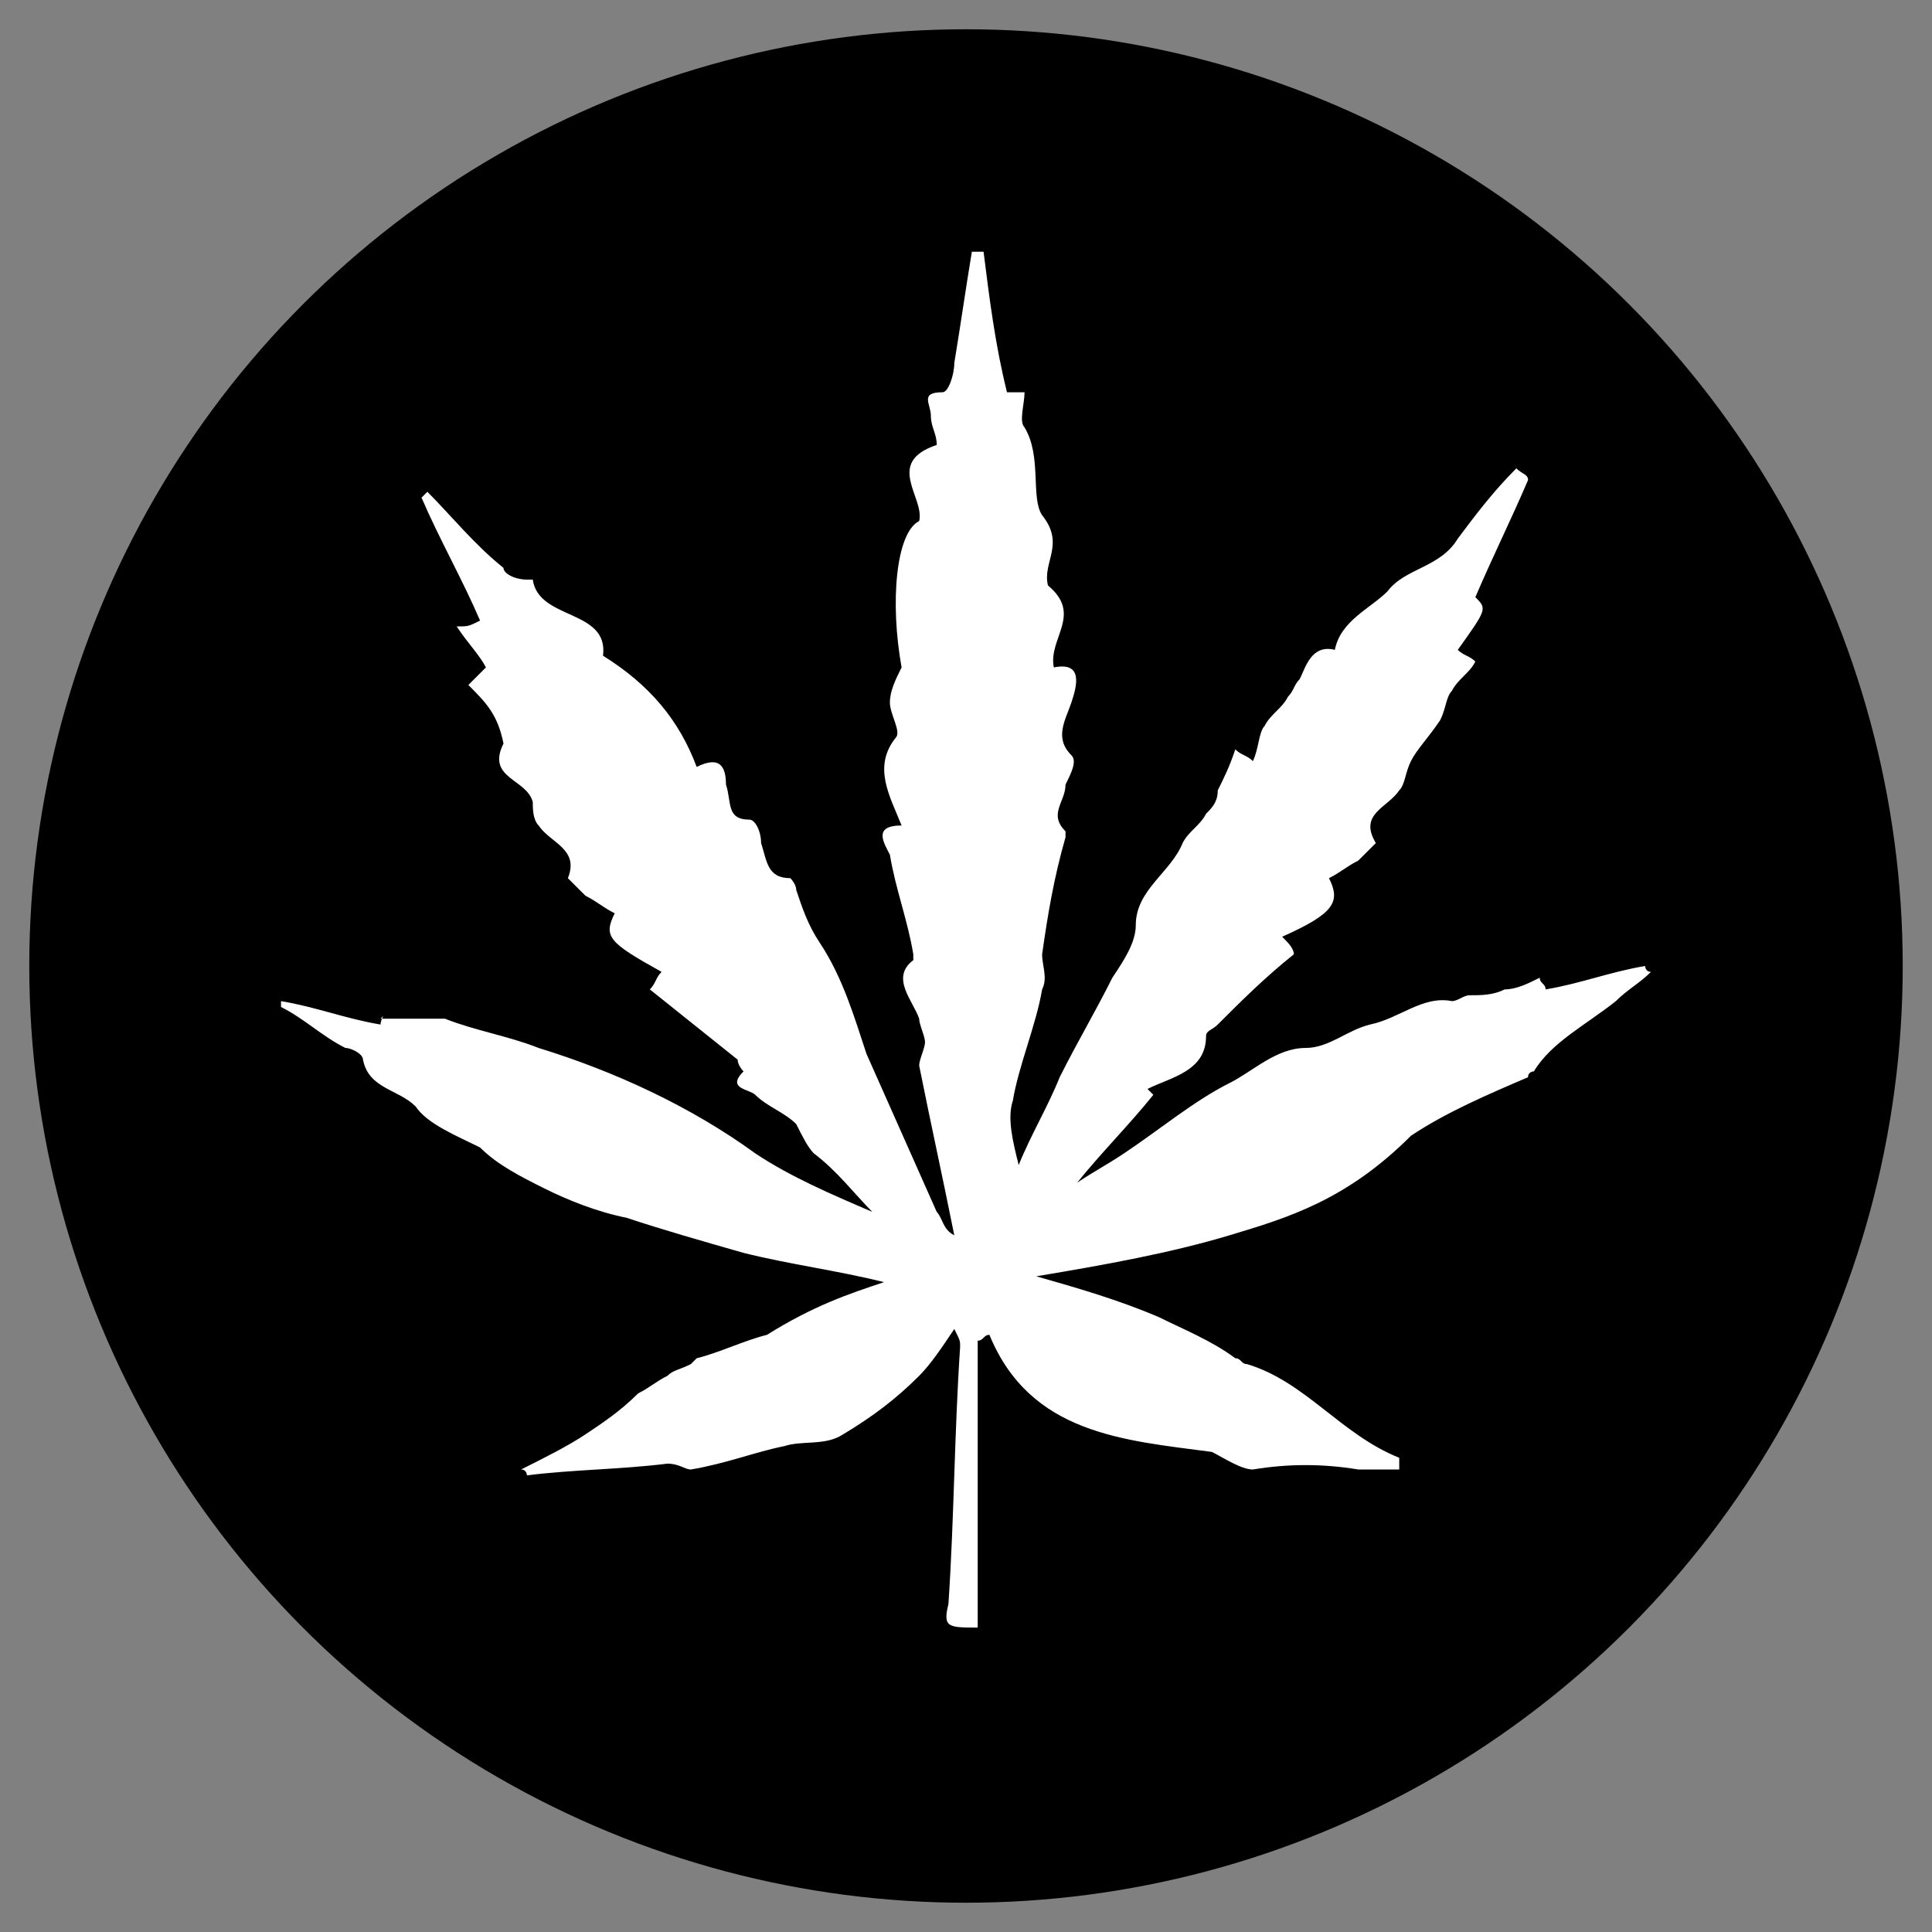 <?xml version="1.0" encoding="utf-8"?>
<!-- Generator: Adobe Illustrator 26.0.2, SVG Export Plug-In . SVG Version: 6.00 Build 0)  -->
<svg version="1.1" id="Layer_1" xmlns="http://www.w3.org/2000/svg" xmlns:xlink="http://www.w3.org/1999/xlink" x="0px" y="0px"
	 viewBox="0 0 33 33" style="enable-background:new 0 0 33 33;" xml:space="preserve">
<rect x="0" y="0" width="33" height="33" fill="#808080" stroke="none"/>
<style type="text/css">
	.st0{clip-path:url(#SVGID_00000122683290310149998310000011399874043420661906_);}
	.st1{fill:#FFFFFF;}
</style>
<g>
	<g>
		<g>
			<defs>
				<circle id="SVGID_1_" cx="16.5" cy="16.5" r="16"/>
			</defs>
			<clipPath id="SVGID_00000089551874709766478910000007687433379617576854_">
				<use xlink:href="#SVGID_1_"  style="overflow:visible;"/>
			</clipPath>
			<g style="clip-path:url(#SVGID_00000089551874709766478910000007687433379617576854_);">
				<rect x="-7.2" y="-6.9" width="46.8" height="46.8"/>
				<path class="st1" d="M15.1,21.9c-0.8-0.2-1.6-0.3-2.4-0.5c-0.7-0.2-1.4-0.4-2-0.6c-0.5-0.1-1-0.3-1.4-0.5
					c-0.4-0.2-0.8-0.4-1.1-0.7c-0.4-0.2-0.9-0.4-1.1-0.7c-0.3-0.3-0.8-0.3-0.9-0.8c0-0.1-0.2-0.2-0.3-0.2c-0.4-0.2-0.7-0.5-1.1-0.7
					c0,0,0-0.1,0-0.1c0.6,0.1,1.1,0.3,1.7,0.4c0-0.1,0.1-0.2,0-0.1c0.3,0,0.6,0,0.9,0c0.1,0,0.1,0,0.2,0c0.5,0.2,1.1,0.3,1.6,0.5
					c1.3,0.4,2.6,1,3.7,1.8c0.6,0.4,1.3,0.7,2,1c-0.3-0.3-0.6-0.7-1-1c-0.1-0.1-0.2-0.3-0.3-0.5c-0.2-0.2-0.5-0.3-0.7-0.5
					c-0.1-0.1-0.5-0.1-0.2-0.4c0,0-0.1-0.1-0.1-0.2c-0.5-0.4-1-0.8-1.5-1.2c0.1-0.1,0.1-0.2,0.2-0.3c-0.9-0.5-1-0.6-0.8-1
					c-0.2-0.1-0.3-0.2-0.5-0.3c-0.1-0.1-0.3-0.3-0.3-0.3c0.2-0.5-0.3-0.6-0.5-0.9c-0.1-0.1-0.1-0.3-0.1-0.4c-0.1-0.4-0.8-0.4-0.5-1
					C8.5,12.2,8.3,12,8,11.7c0.1-0.1,0.2-0.2,0.3-0.3C8.2,11.2,8,11,7.8,10.7c0.2,0,0.2,0,0.4-0.1c-0.3-0.7-0.7-1.4-1-2.1
					c0,0,0.1-0.1,0.1-0.1c0.4,0.4,0.8,0.9,1.3,1.3C8.6,9.8,8.8,9.9,9,9.9c0,0,0.1,0,0.1,0c0.1,0.7,1.3,0.5,1.2,1.3
					c0.8,0.5,1.3,1.1,1.6,1.9c0.4-0.2,0.5,0,0.5,0.3c0.1,0.3,0,0.6,0.4,0.6c0.1,0,0.2,0.2,0.2,0.4c0.1,0.3,0.1,0.6,0.5,0.6
					c0,0,0.1,0.1,0.1,0.2c0.1,0.3,0.2,0.6,0.4,0.9c0.4,0.6,0.6,1.3,0.8,1.9c0.4,0.9,0.8,1.8,1.2,2.7c0.1,0.1,0.1,0.3,0.3,0.4
					c-0.2-1-0.4-1.9-0.6-2.9c0-0.1,0.1-0.3,0.1-0.4c0-0.1-0.1-0.3-0.1-0.4c-0.1-0.3-0.5-0.7-0.1-1c0,0,0-0.1,0-0.1
					c-0.1-0.6-0.3-1.1-0.4-1.7c-0.1-0.2-0.3-0.5,0.2-0.5c-0.2-0.5-0.5-1-0.1-1.5c0.1-0.1-0.1-0.4-0.1-0.6c0-0.2,0.1-0.4,0.2-0.6
					c-0.2-1.1-0.1-2.3,0.3-2.5c0.1-0.4-0.6-1,0.3-1.3c0-0.2-0.1-0.3-0.1-0.5c0-0.2-0.2-0.4,0.2-0.4c0.1,0,0.2-0.3,0.2-0.5
					c0.1-0.6,0.2-1.3,0.3-1.9c0.1,0,0.1,0,0.2,0c0.1,0.8,0.2,1.6,0.4,2.4c0.1,0,0.2,0,0.3,0c0,0.2-0.1,0.5,0,0.6
					c0.3,0.5,0.1,1.2,0.3,1.5c0.4,0.5,0,0.8,0.1,1.2c0.6,0.5,0,0.9,0.1,1.4c0.5-0.1,0.4,0.3,0.3,0.6c-0.1,0.3-0.3,0.6,0,0.9
					c0.1,0.1,0,0.3-0.1,0.5c0,0.3-0.3,0.5,0,0.8c0,0,0,0.1,0,0.1c-0.2,0.7-0.3,1.3-0.4,2c0,0.2,0.1,0.4,0,0.6
					c-0.1,0.6-0.4,1.3-0.5,1.9c-0.1,0.3,0,0.7,0.1,1.1c0.2-0.5,0.5-1,0.7-1.5c0.3-0.6,0.6-1.1,0.9-1.7c0.2-0.3,0.4-0.6,0.4-0.9
					c0-0.6,0.6-0.9,0.8-1.4c0.1-0.2,0.3-0.3,0.4-0.5c0.1-0.1,0.2-0.2,0.2-0.4c0.1-0.2,0.2-0.4,0.3-0.7c0.1,0.1,0.2,0.1,0.3,0.2
					c0.1-0.2,0.1-0.5,0.2-0.6c0.1-0.2,0.3-0.3,0.4-0.5c0.1-0.1,0.1-0.2,0.2-0.3c0.1-0.2,0.2-0.6,0.6-0.5c0,0,0,0,0,0
					c0.1-0.5,0.6-0.7,0.9-1c0.3-0.4,0.9-0.4,1.2-0.9c0.3-0.4,0.6-0.8,1-1.2c0.1,0.1,0.2,0.1,0.2,0.2c-0.3,0.7-0.6,1.3-0.9,2
					c0.2,0.2,0.2,0.2-0.3,0.9c0.1,0.1,0.2,0.1,0.3,0.2c-0.1,0.2-0.3,0.3-0.4,0.5c-0.1,0.1-0.1,0.3-0.2,0.5c-0.2,0.3-0.4,0.5-0.5,0.7
					c-0.1,0.2-0.1,0.4-0.2,0.5c-0.2,0.3-0.7,0.4-0.4,0.9c0,0-0.2,0.2-0.3,0.3c-0.2,0.1-0.3,0.2-0.5,0.3c0.2,0.4,0.1,0.6-0.8,1
					c0.1,0.1,0.2,0.2,0.2,0.3c-0.5,0.4-0.9,0.8-1.3,1.2c-0.1,0.1-0.2,0.1-0.2,0.2c0,0.6-0.6,0.7-1,0.9c0,0,0.1,0.1,0.1,0.1
					c-0.4,0.5-0.9,1-1.3,1.5c0,0,0,0,0,0c0.3-0.2,0.5-0.3,0.8-0.5c0.6-0.4,1.2-0.9,1.8-1.2c0.4-0.2,0.8-0.6,1.3-0.6
					c0.4,0,0.7-0.3,1.1-0.4c0.5-0.1,0.9-0.5,1.4-0.4c0.1,0,0.2-0.1,0.3-0.1c0.2,0,0.4,0,0.6-0.1c0.2,0,0.4-0.1,0.6-0.2
					c0,0.1,0.1,0.1,0.1,0.2c0.6-0.1,1.1-0.3,1.7-0.4c0,0,0,0.1,0.1,0.1c-0.2,0.2-0.4,0.3-0.6,0.5c-0.5,0.4-1.1,0.7-1.4,1.2
					c0,0-0.1,0-0.1,0.1c-0.7,0.3-1.4,0.6-2,1C23,20.5,22,20.8,21,21.1c-1,0.3-2.1,0.5-3.3,0.7c0.7,0.2,1.4,0.4,2.1,0.7
					c0.4,0.2,0.9,0.4,1.3,0.7c0.1,0,0.1,0.1,0.2,0.1c1,0.3,1.6,1.2,2.6,1.6c0,0.1,0,0.1,0,0.2c-0.2,0-0.5,0-0.7,0
					c-0.6-0.1-1.2-0.1-1.8,0c-0.2,0-0.5-0.2-0.7-0.3c-1.5-0.2-3.1-0.3-3.8-2c-0.1,0-0.1,0.1-0.2,0.1c0,1.6,0,3.3,0,4.9
					c-0.5,0-0.6,0-0.5-0.4c0.1-1.5,0.1-2.9,0.2-4.4c0-0.1,0-0.1-0.1-0.3c-0.2,0.3-0.4,0.6-0.6,0.8c-0.4,0.4-0.8,0.7-1.3,1
					c-0.3,0.2-0.7,0.1-1,0.2c-0.5,0.1-1,0.3-1.6,0.4c-0.1,0-0.2-0.1-0.4-0.1c-0.8,0.1-1.6,0.1-2.4,0.2c0,0,0-0.1-0.1-0.1
					c0.4-0.2,0.8-0.4,1.1-0.6c0.3-0.2,0.6-0.4,0.9-0.7c0.2-0.1,0.3-0.2,0.5-0.3c0.1-0.1,0.2-0.1,0.4-0.2c0,0,0.1-0.1,0.1-0.1
					c0.4-0.1,0.8-0.3,1.2-0.4C13.9,22.3,14.5,22.1,15.1,21.9z"/>
			</g>
		</g>
	</g>
</g>
</svg>

